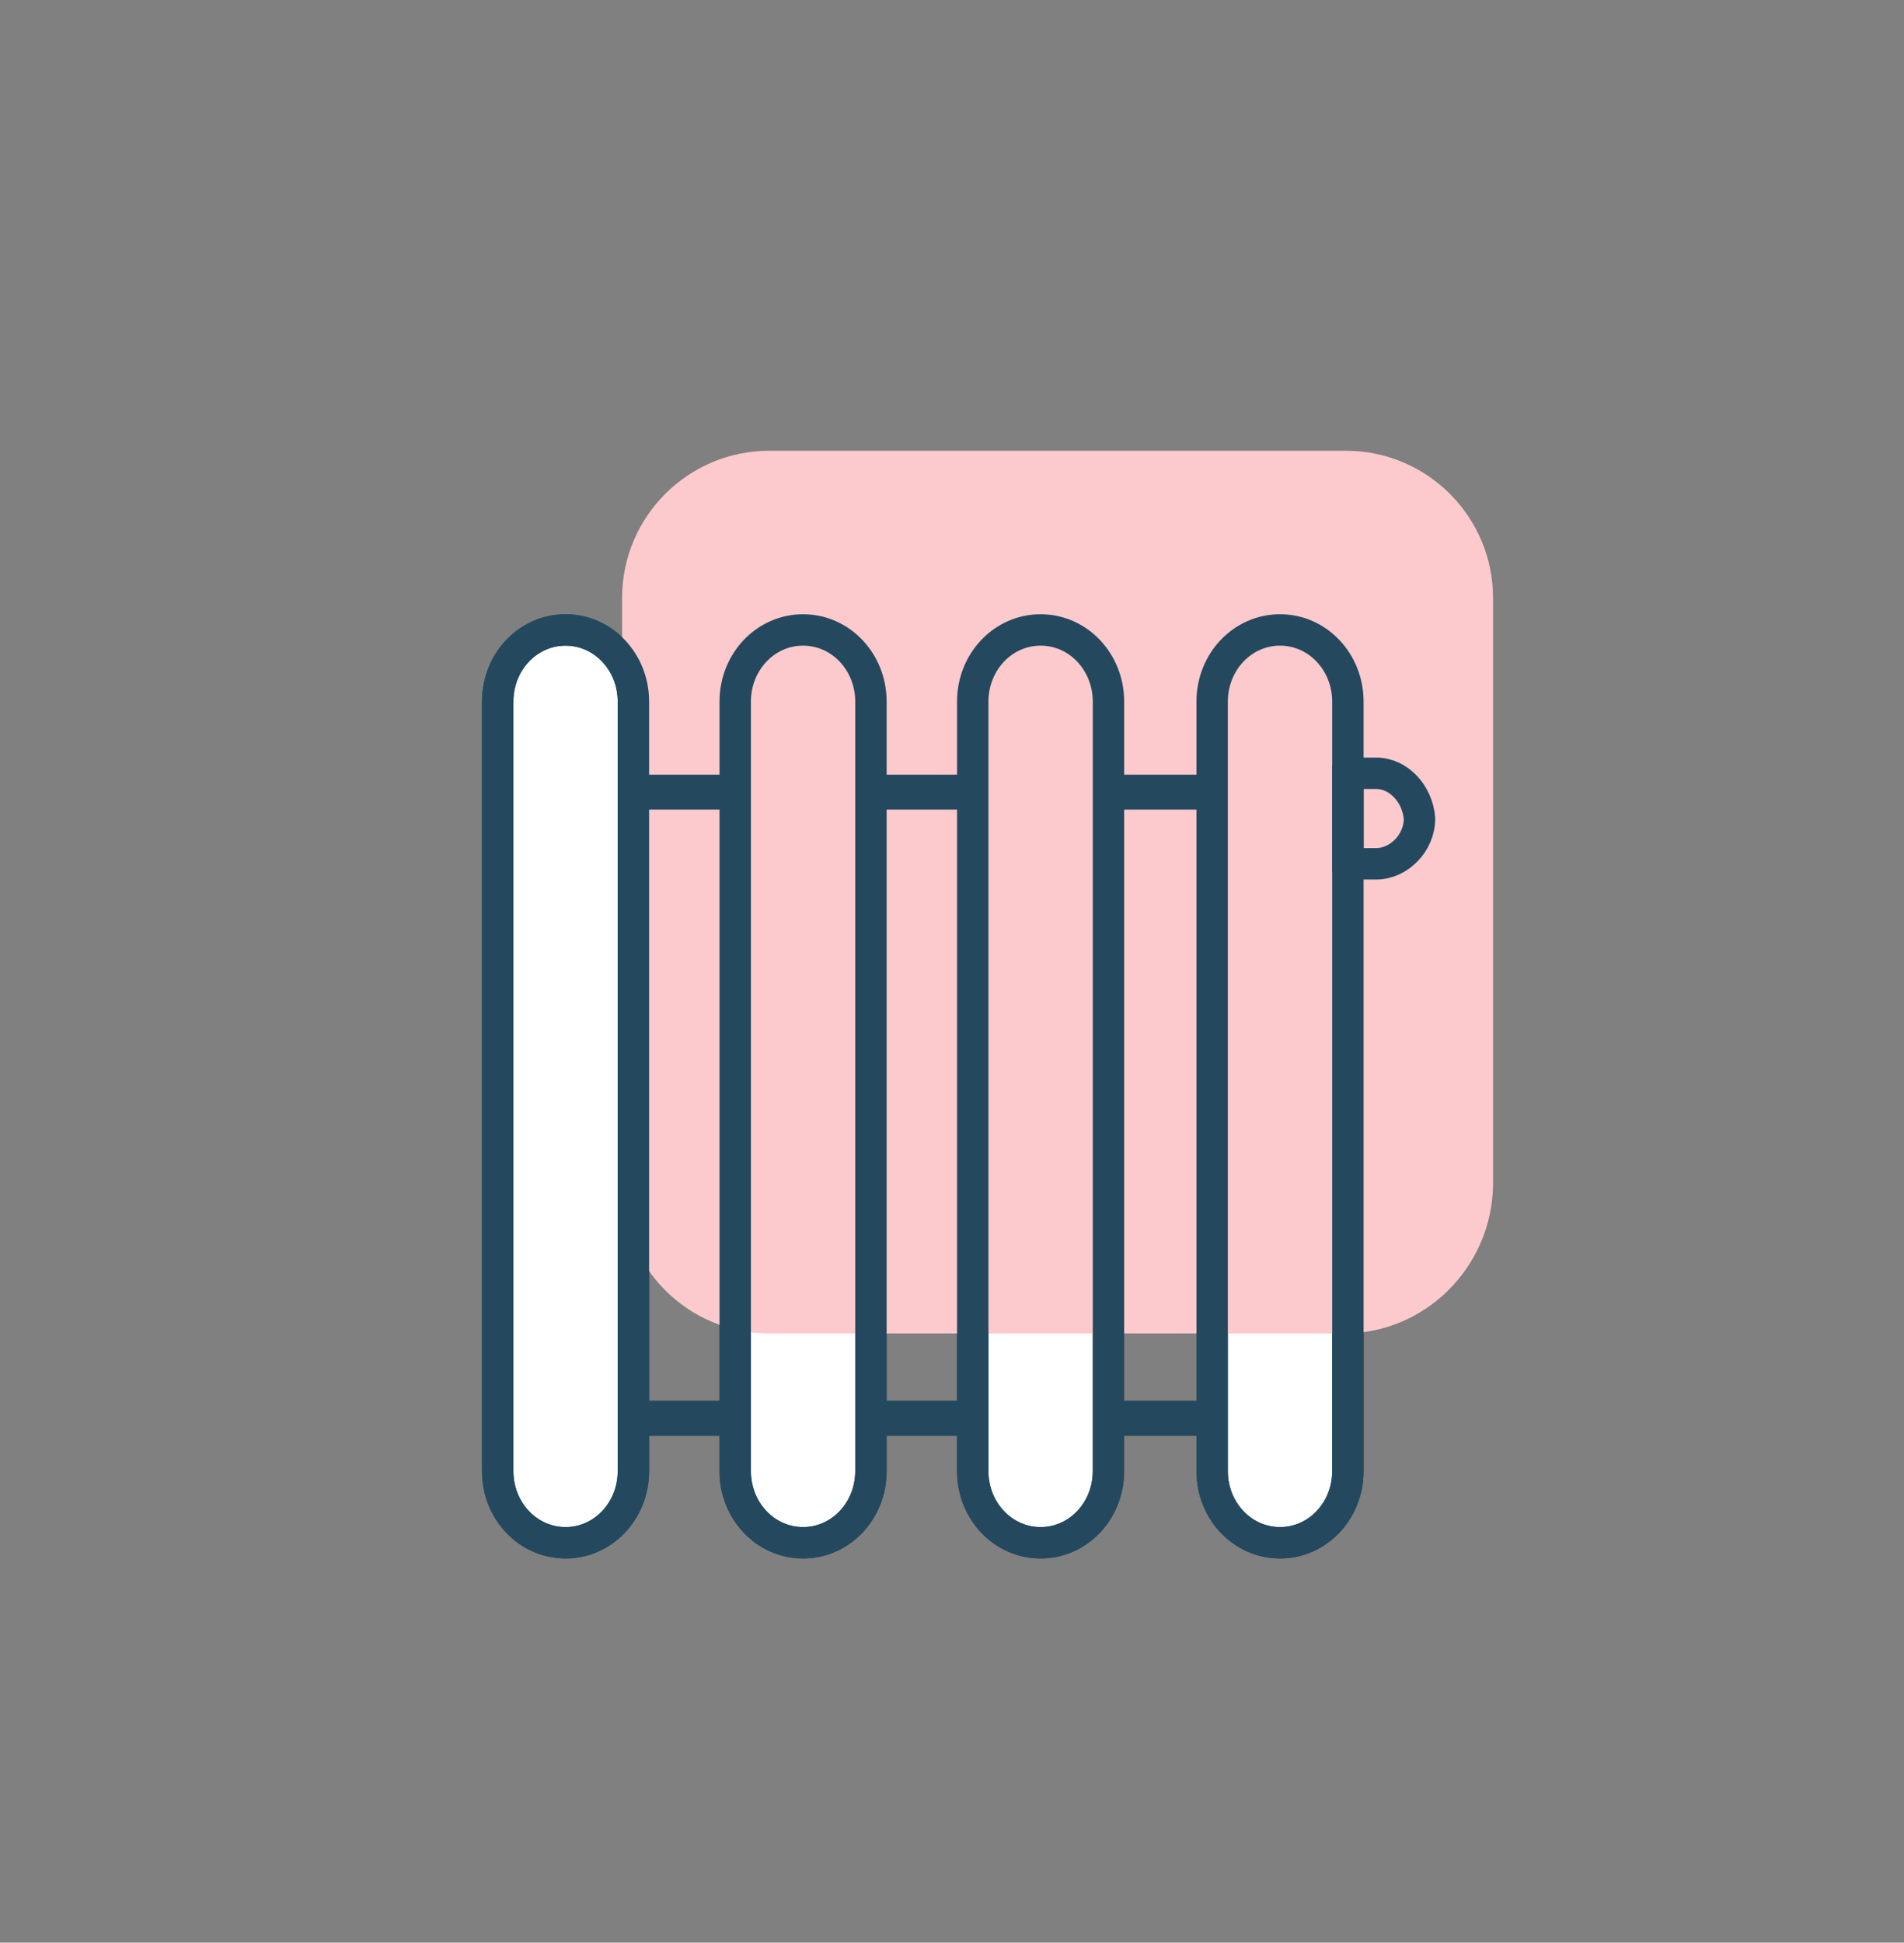 <?xml version="1.0" encoding="utf-8"?>
<!-- Generator: Adobe Illustrator 22.0.1, SVG Export Plug-In . SVG Version: 6.00 Build 0)  -->
<svg version="1.1" id="Calque_1" xmlns="http://www.w3.org/2000/svg" xmlns:xlink="http://www.w3.org/1999/xlink" x="0px" y="0px"
	 viewBox="0 0 101 103" style="enable-background:new 0 0 101 103;" xml:space="preserve">
<rect x="0" y="0" width="101" height="103" fill="#808080" stroke="none"/>
<style type="text/css">
	.st0{fill:#FFFFFF;stroke:#24495F;stroke-width:1.666;stroke-linecap:round;}
	.st1{fill:#FFFFFF;stroke:#24495F;stroke-width:1.666;stroke-linecap:round;}
	.st2{fill:none;stroke:#24495F;stroke-width:1.851;}
	.st3{fill:#FFFFFF;stroke:#24495F;stroke-width:1.666;}
	.st4{fill:#FCCACD;}
	.st5{fill:none;stroke:#24495F;stroke-width:1.666;stroke-linecap:round;}
	.st6{fill:none;stroke:#24495F;stroke-width:1.666;stroke-linecap:round;}
	.st7{fill:none;stroke:#24495F;stroke-width:1.666;}
</style>
<g>
	<path id="Path-10-Copy-5_1_" class="st0" d="M26.4,37.2V78c0,2.1,1.6,3.8,3.6,3.8l0,0c2,0,3.6-1.7,3.6-3.8V37.2
		c0-2.1-1.6-3.8-3.6-3.8l0,0C28,33.4,26.4,35.1,26.4,37.2z"/>
	<path id="Path-10-Copy-9_1_" class="st0" d="M39,37.2V78c0,2.1,1.6,3.8,3.6,3.8l0,0c2,0,3.6-1.7,3.6-3.8V37.2
		c0-2.1-1.6-3.8-3.6-3.8l0,0C40.6,33.4,39,35.1,39,37.2z"/>
	<path id="Path-10-Copy-10_1_" class="st0" d="M51.6,37.2V78c0,2.1,1.6,3.8,3.6,3.8l0,0c2,0,3.6-1.7,3.6-3.8V37.2
		c0-2.1-1.6-3.8-3.6-3.8l0,0C53.2,33.4,51.6,35.1,51.6,37.2z"/>
	<path id="Path-10-Copy-11_1_" class="st1" d="M64.3,37.2V78c0,2.1,1.6,3.8,3.6,3.8l0,0c2,0,3.6-1.7,3.6-3.8V37.2
		c0-2.1-1.6-3.8-3.6-3.8l0,0C65.9,33.4,64.3,35.1,64.3,37.2z"/>
	<line class="st2" x1="33.6" y1="75.2" x2="39" y2="75.2"/>
	<line class="st2" x1="46.2" y1="75.2" x2="51.6" y2="75.2"/>
	<line class="st2" x1="58.9" y1="75.2" x2="64.3" y2="75.2"/>
	<line class="st2" x1="33.6" y1="42" x2="39" y2="42"/>
	<line class="st2" x1="46.2" y1="42" x2="51.6" y2="42"/>
	<line class="st2" x1="58.9" y1="42" x2="64.3" y2="42"/>
	<path class="st3" d="M73,41h-0.9c-0.2,0-0.4,0-0.6,0.1v4.6c0.2,0.1,0.4,0.1,0.6,0.1H73c1.2,0,2.3-1.1,2.3-2.4
		C75.2,42.1,74.2,41,73,41z"/>
</g>
<path class="st4" d="M71.3,70.7H40.8c-4.3,0-7.8-3.5-7.8-7.8V31.7c0-4.3,3.5-7.8,7.8-7.8h30.6c4.3,0,7.8,3.5,7.8,7.8v31.2
	C79.1,67.2,75.6,70.7,71.3,70.7z"/>
<path id="Path-10-Copy-5" class="st5" d="M26.4,37.2V78c0,2.1,1.6,3.8,3.6,3.8l0,0c2,0,3.6-1.7,3.6-3.8V37.2c0-2.1-1.6-3.8-3.6-3.8
	l0,0C28,33.4,26.4,35.1,26.4,37.2z"/>
<path id="Path-10-Copy-9" class="st5" d="M39,37.2V78c0,2.1,1.6,3.8,3.6,3.8l0,0c2,0,3.6-1.7,3.6-3.8V37.2c0-2.1-1.6-3.8-3.6-3.8
	l0,0C40.6,33.4,39,35.1,39,37.2z"/>
<path id="Path-10-Copy-10" class="st5" d="M51.6,37.2V78c0,2.1,1.6,3.8,3.6,3.8l0,0c2,0,3.6-1.7,3.6-3.8V37.2c0-2.1-1.6-3.8-3.6-3.8
	l0,0C53.2,33.4,51.6,35.1,51.6,37.2z"/>
<path id="Path-10-Copy-11" class="st6" d="M64.3,37.2V78c0,2.1,1.6,3.8,3.6,3.8l0,0c2,0,3.6-1.7,3.6-3.8V37.2c0-2.1-1.6-3.8-3.6-3.8
	l0,0C65.9,33.4,64.3,35.1,64.3,37.2z"/>
<title>ico_chaudière copy 3</title>
<desc>Created with Sketch.</desc>
<path id="Path-10-Copy-6_1_" class="st4" d="M178.1,33.4v16.8c0,5.4,5.9,9.9,13.2,9.9h9.9c7.3,0,13.2-4.4,13.2-9.9V33.4
	c0-5.4-5.9-9.9-13.2-9.9h-9.9C184,23.6,178.1,28,178.1,33.4z"/>
<line class="st2" x1="33.6" y1="75.2" x2="39" y2="75.2"/>
<line class="st2" x1="46.2" y1="75.2" x2="51.6" y2="75.2"/>
<line class="st2" x1="58.9" y1="75.2" x2="64.3" y2="75.2"/>
<line class="st2" x1="33.6" y1="42" x2="39" y2="42"/>
<line class="st2" x1="46.2" y1="42" x2="51.6" y2="42"/>
<line class="st2" x1="58.9" y1="42" x2="64.3" y2="42"/>
<path class="st7" d="M73,41h-0.9c-0.2,0-0.4,0-0.6,0.1v4.6c0.2,0.1,0.4,0.1,0.6,0.1H73c1.2,0,2.3-1.1,2.3-2.4
	C75.2,42.1,74.2,41,73,41z"/>
</svg>

